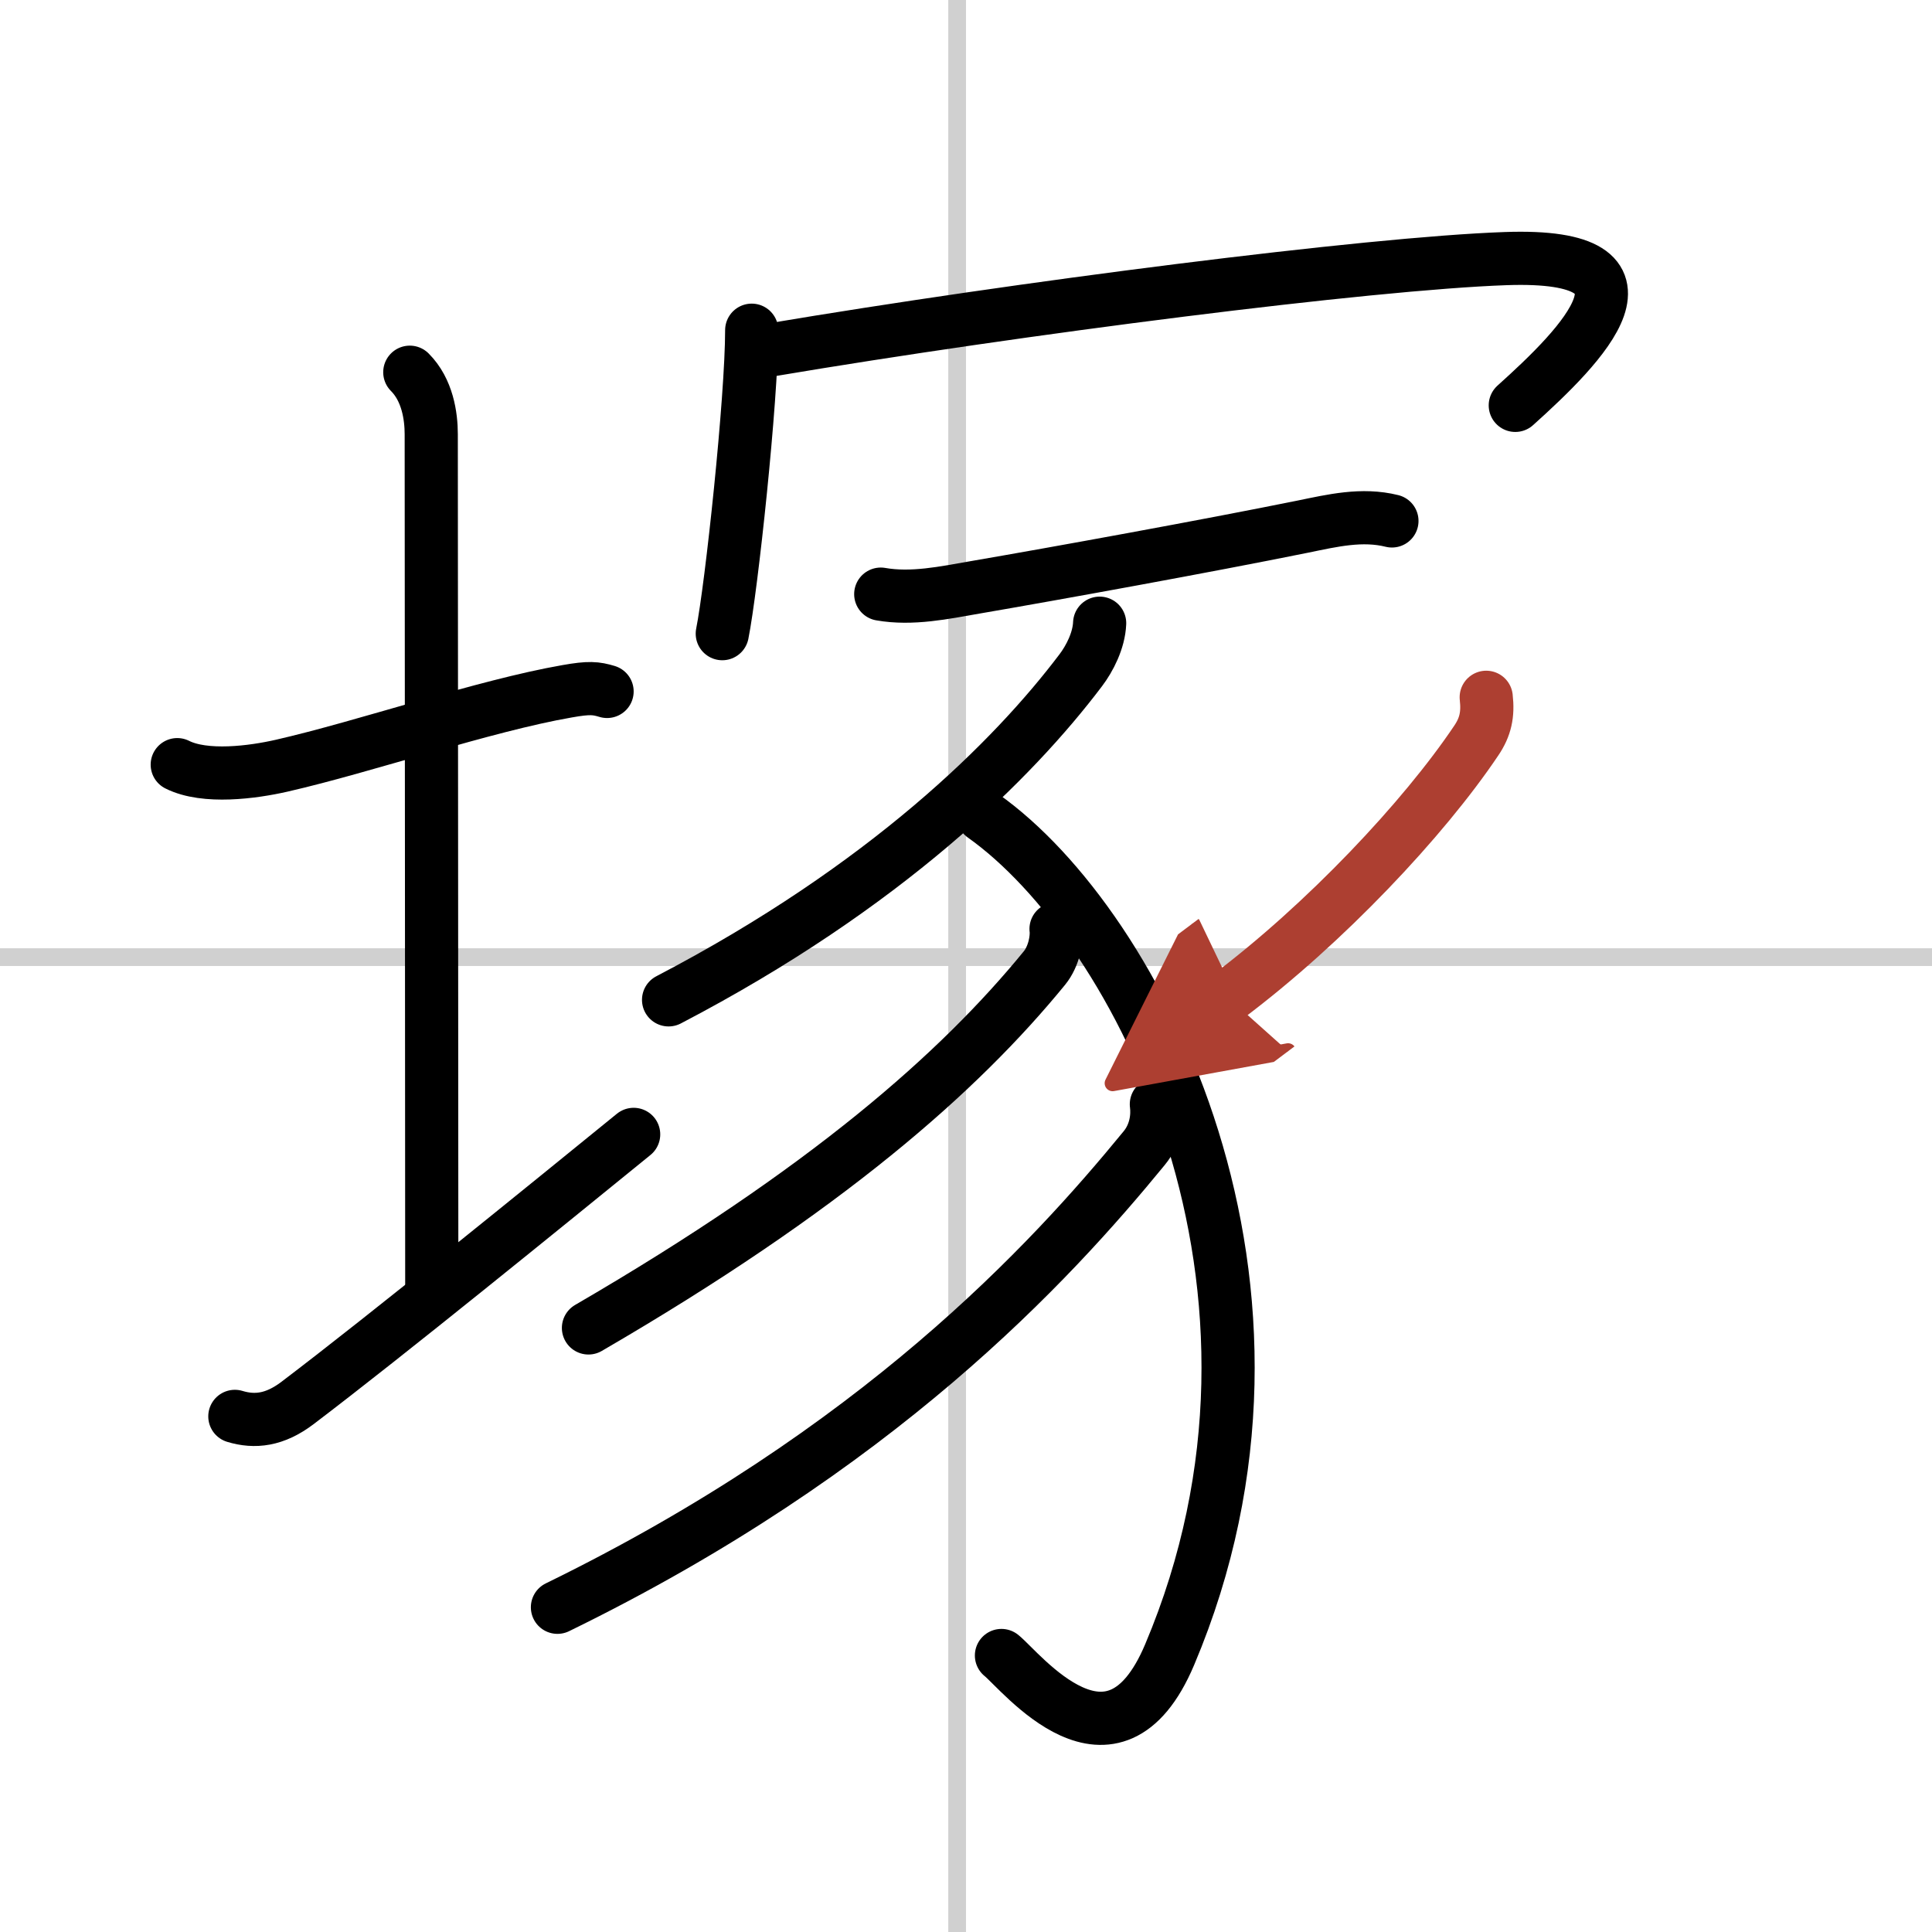 <svg width="400" height="400" viewBox="0 0 109 109" xmlns="http://www.w3.org/2000/svg"><defs><marker id="a" markerWidth="4" orient="auto" refX="1" refY="5" viewBox="0 0 10 10"><polyline points="0 0 10 5 0 10 1 5" fill="#ad3f31" stroke="#ad3f31"/></marker></defs><g fill="none" stroke="#000" stroke-linecap="round" stroke-linejoin="round" stroke-width="3"><rect width="100%" height="100%" fill="#fff" stroke="#fff"/><line x1="54" x2="54" y2="109" stroke="#d0d0d0" stroke-width="1"/><line x2="109" y1="54" y2="54" stroke="#d0d0d0" stroke-width="1"/><path d="m10 43.14c1.57 0.79 4.27 0.43 5.89 0.06 4.73-1.08 11.4-3.38 16.11-4.2 1.24-0.22 1.62-0.18 2.25 0.01"/><path d="m23.12 21c1 1 1.21 2.48 1.21 3.5 0 7.25 0.03 37.5 0.03 48.25"/><path d="M13.25,79.91c1.12,0.34,2.25,0.22,3.54-0.76C21.85,75.31,30.83,68,35.75,64"/><path d="m42.41 18.63c0 3.88-1.14 14.53-1.66 17.12"/><path d="m43.49 19.74c14.01-2.36 33.73-4.88 41.45-5.15 9.55-0.34 4.3 4.91 0.55 8.28"/><path d="m49.69 33.52c1.76 0.31 3.59-0.08 5.31-0.38 4.54-0.78 13.03-2.32 18.51-3.43 1.66-0.34 3.33-0.74 5.02-0.32"/><path d="m62.04 35.16c-0.04 0.97-0.56 1.99-1.07 2.66-3.78 5-10.96 12.18-23.25 18.59"/><path d="m55.46 46.02c8.79 6.23 19.29 26.6 10.53 47.33-3.21 7.6-8.4 0.92-9.49 0.05"/><path d="m59.58 52.41c0.07 0.55-0.12 1.55-0.65 2.2-4.81 5.89-12.31 12.51-25.73 20.31"/><path d="m65.24 62.3c0.09 0.68-0.02 1.67-0.69 2.48-5.3 6.47-15.05 17.09-33.1 25.9"/><path d="m83.85 39.34c0.11 0.97-0.04 1.67-0.56 2.44-2.96 4.41-8.54 10.34-14.04 14.47" marker-end="url(#a)" stroke="#ad3f31"/></g></svg>

